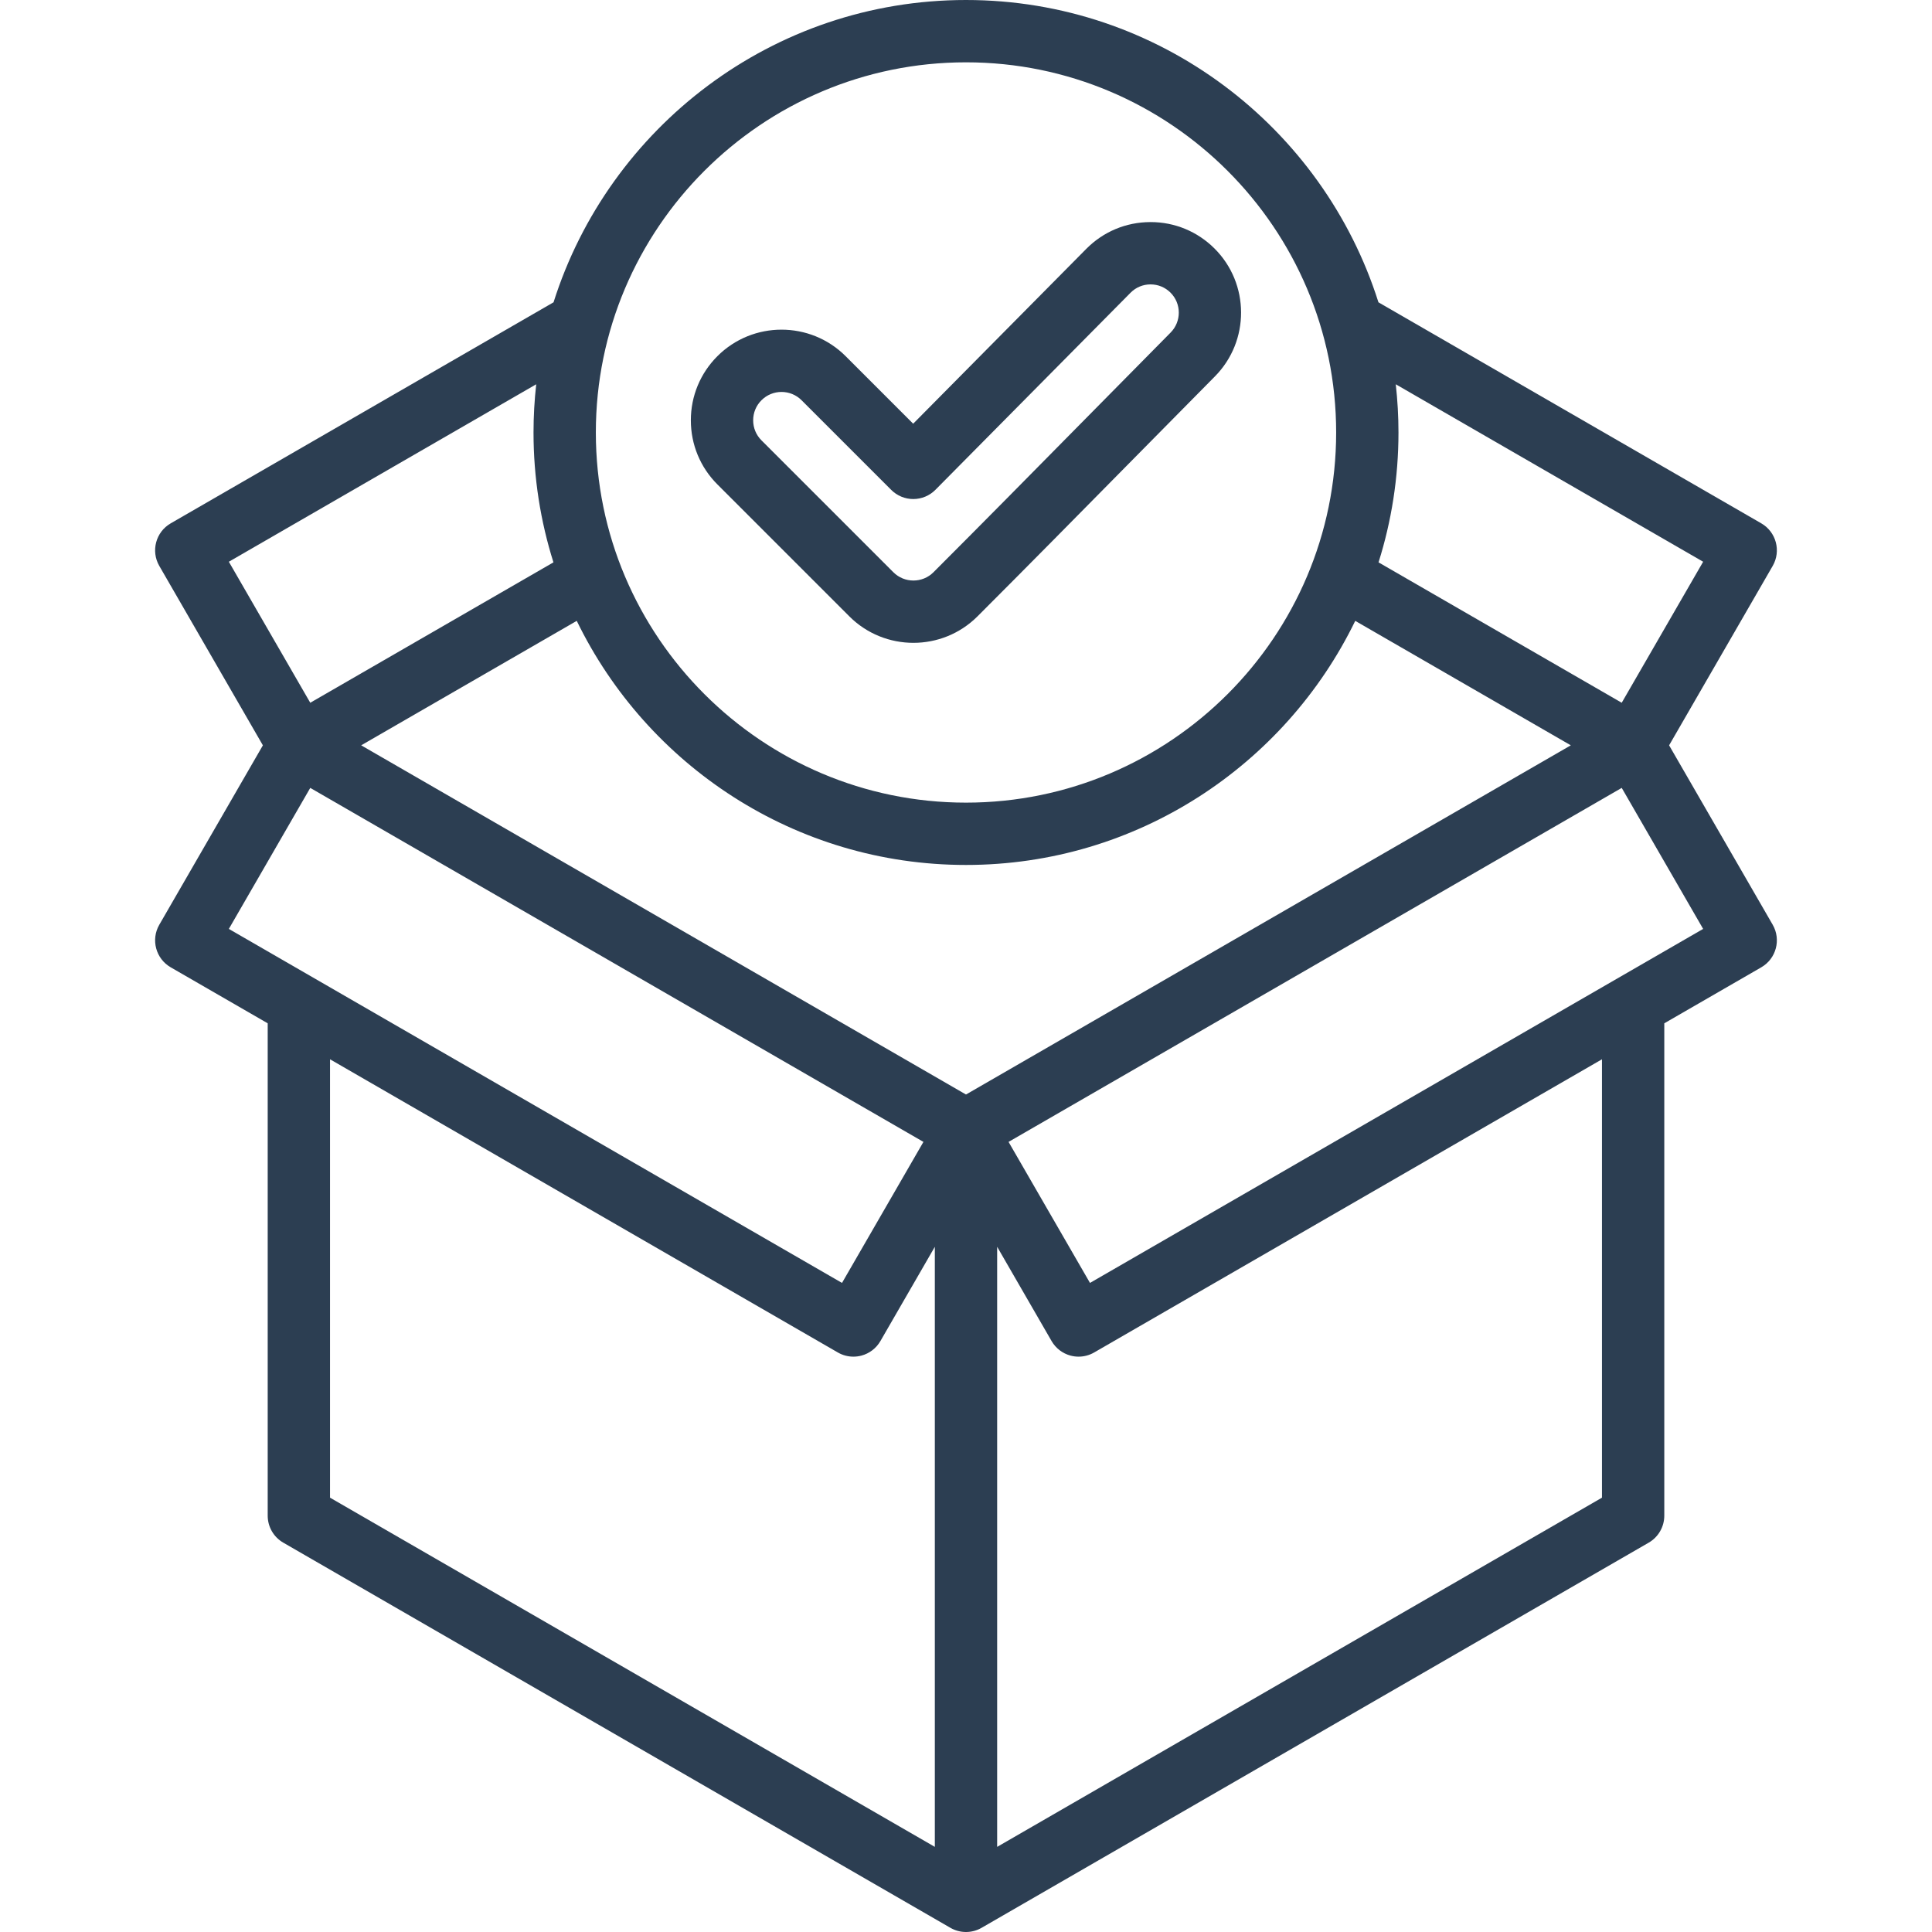<svg xmlns="http://www.w3.org/2000/svg" xmlns:xlink="http://www.w3.org/1999/xlink" width="1080" zoomAndPan="magnify" viewBox="0 0 810 810" height="1080" preserveAspectRatio="xMidYMid meet" version="1.0"><rect x="-81" width="972" fill="#ffffff" y="-81" height="972" fill-opacity="1"/><rect x="-81" width="972" fill="#ffffff" y="-81" height="972" fill-opacity="1"/><path fill="#2c3e52" d="M 699.781 312.48 L 743.211 237.262 C 746.816 231.012 744.676 223.023 738.43 219.414 L 577.918 126.742 C 554.703 53.352 485.965 0 404.996 0 C 324.027 0 255.293 53.352 232.078 126.742 L 71.566 219.418 C 65.32 223.023 63.176 231.016 66.785 237.262 L 110.215 312.484 L 66.785 387.703 C 63.176 393.953 65.32 401.941 71.566 405.551 L 112.234 429.027 L 112.234 635.453 C 112.234 640.121 114.723 644.434 118.766 646.766 L 398.465 808.25 C 400.488 809.418 402.742 810 404.996 810 C 407.254 810 409.508 809.418 411.531 808.25 L 691.23 646.766 C 695.273 644.43 697.762 640.117 697.762 635.449 L 697.762 429.027 L 738.43 405.547 C 744.676 401.941 746.816 393.949 743.211 387.699 Z M 404.996 458.883 L 151.426 312.48 L 241.805 260.297 C 271.215 320.816 333.312 362.637 404.996 362.637 C 476.684 362.637 538.781 320.82 568.191 260.297 L 658.57 312.48 Z M 714.051 235.512 L 679.914 294.633 L 577.957 235.77 C 583.383 218.574 586.316 200.285 586.316 181.32 C 586.316 174.488 585.922 167.746 585.184 161.109 Z M 404.996 26.129 C 490.57 26.129 560.188 95.746 560.188 181.32 C 560.188 266.891 490.57 336.508 404.996 336.508 C 319.426 336.508 249.809 266.891 249.809 181.32 C 249.809 95.746 319.426 26.129 404.996 26.129 Z M 224.812 161.109 C 224.07 167.746 223.68 174.488 223.68 181.32 C 223.68 200.285 226.613 218.574 232.035 235.77 L 130.078 294.633 L 95.945 235.512 Z M 130.078 330.328 L 387.152 478.746 L 353.016 537.871 L 95.945 389.453 Z M 138.363 444.113 L 351.266 567.031 C 353.27 568.191 355.527 568.785 357.797 568.785 C 358.93 568.785 360.07 568.637 361.18 568.34 C 364.527 567.441 367.379 565.254 369.113 562.25 L 391.934 522.723 L 391.934 774.309 L 138.363 627.906 Z M 671.633 627.906 L 418.062 774.309 L 418.062 522.723 L 440.883 562.25 C 442.617 565.254 445.469 567.441 448.816 568.34 C 449.93 568.637 451.066 568.785 452.195 568.785 C 454.469 568.785 456.727 568.191 458.73 567.031 L 671.633 444.113 Z M 456.98 537.871 L 422.844 478.746 L 679.918 330.328 L 714.051 389.453 Z M 356.07 258.395 C 363.48 265.805 373.215 269.512 382.953 269.512 C 392.688 269.512 402.426 265.805 409.836 258.395 C 430.797 237.434 451.934 215.992 472.383 195.254 C 484.691 182.77 496.996 170.285 509.336 157.832 C 524.059 142.973 523.98 118.895 509.16 104.16 C 501.992 97.027 492.484 93.105 482.375 93.105 C 482.324 93.105 482.273 93.109 482.223 93.109 C 472.078 93.145 462.559 97.137 455.43 104.34 L 382.852 177.641 L 354.543 149.328 C 339.719 134.504 315.598 134.504 300.773 149.328 C 293.594 156.508 289.641 166.055 289.641 176.211 C 289.641 186.371 293.594 195.918 300.773 203.098 Z M 319.25 167.805 C 321.566 165.484 324.613 164.324 327.656 164.324 C 330.703 164.324 333.746 165.484 336.066 167.805 L 373.66 205.398 C 376.109 207.848 379.434 209.227 382.898 209.227 C 382.91 209.227 382.922 209.227 382.934 209.227 C 386.406 209.215 389.738 207.824 392.184 205.352 L 473.996 122.723 C 476.211 120.484 479.168 119.246 482.328 119.234 C 482.344 119.234 482.359 119.234 482.375 119.234 C 485.531 119.234 488.5 120.457 490.738 122.684 C 495.359 127.281 495.379 134.797 490.777 139.438 C 478.422 151.91 466.098 164.406 453.777 176.906 C 433.363 197.613 412.254 219.02 391.363 239.914 C 386.727 244.551 379.184 244.551 374.547 239.914 L 319.25 184.617 C 317.004 182.375 315.77 179.391 315.77 176.211 C 315.766 173.035 317.004 170.047 319.25 167.805 Z M 319.25 167.805 " fill-opacity="1" fill-rule="nonzero"/></svg>